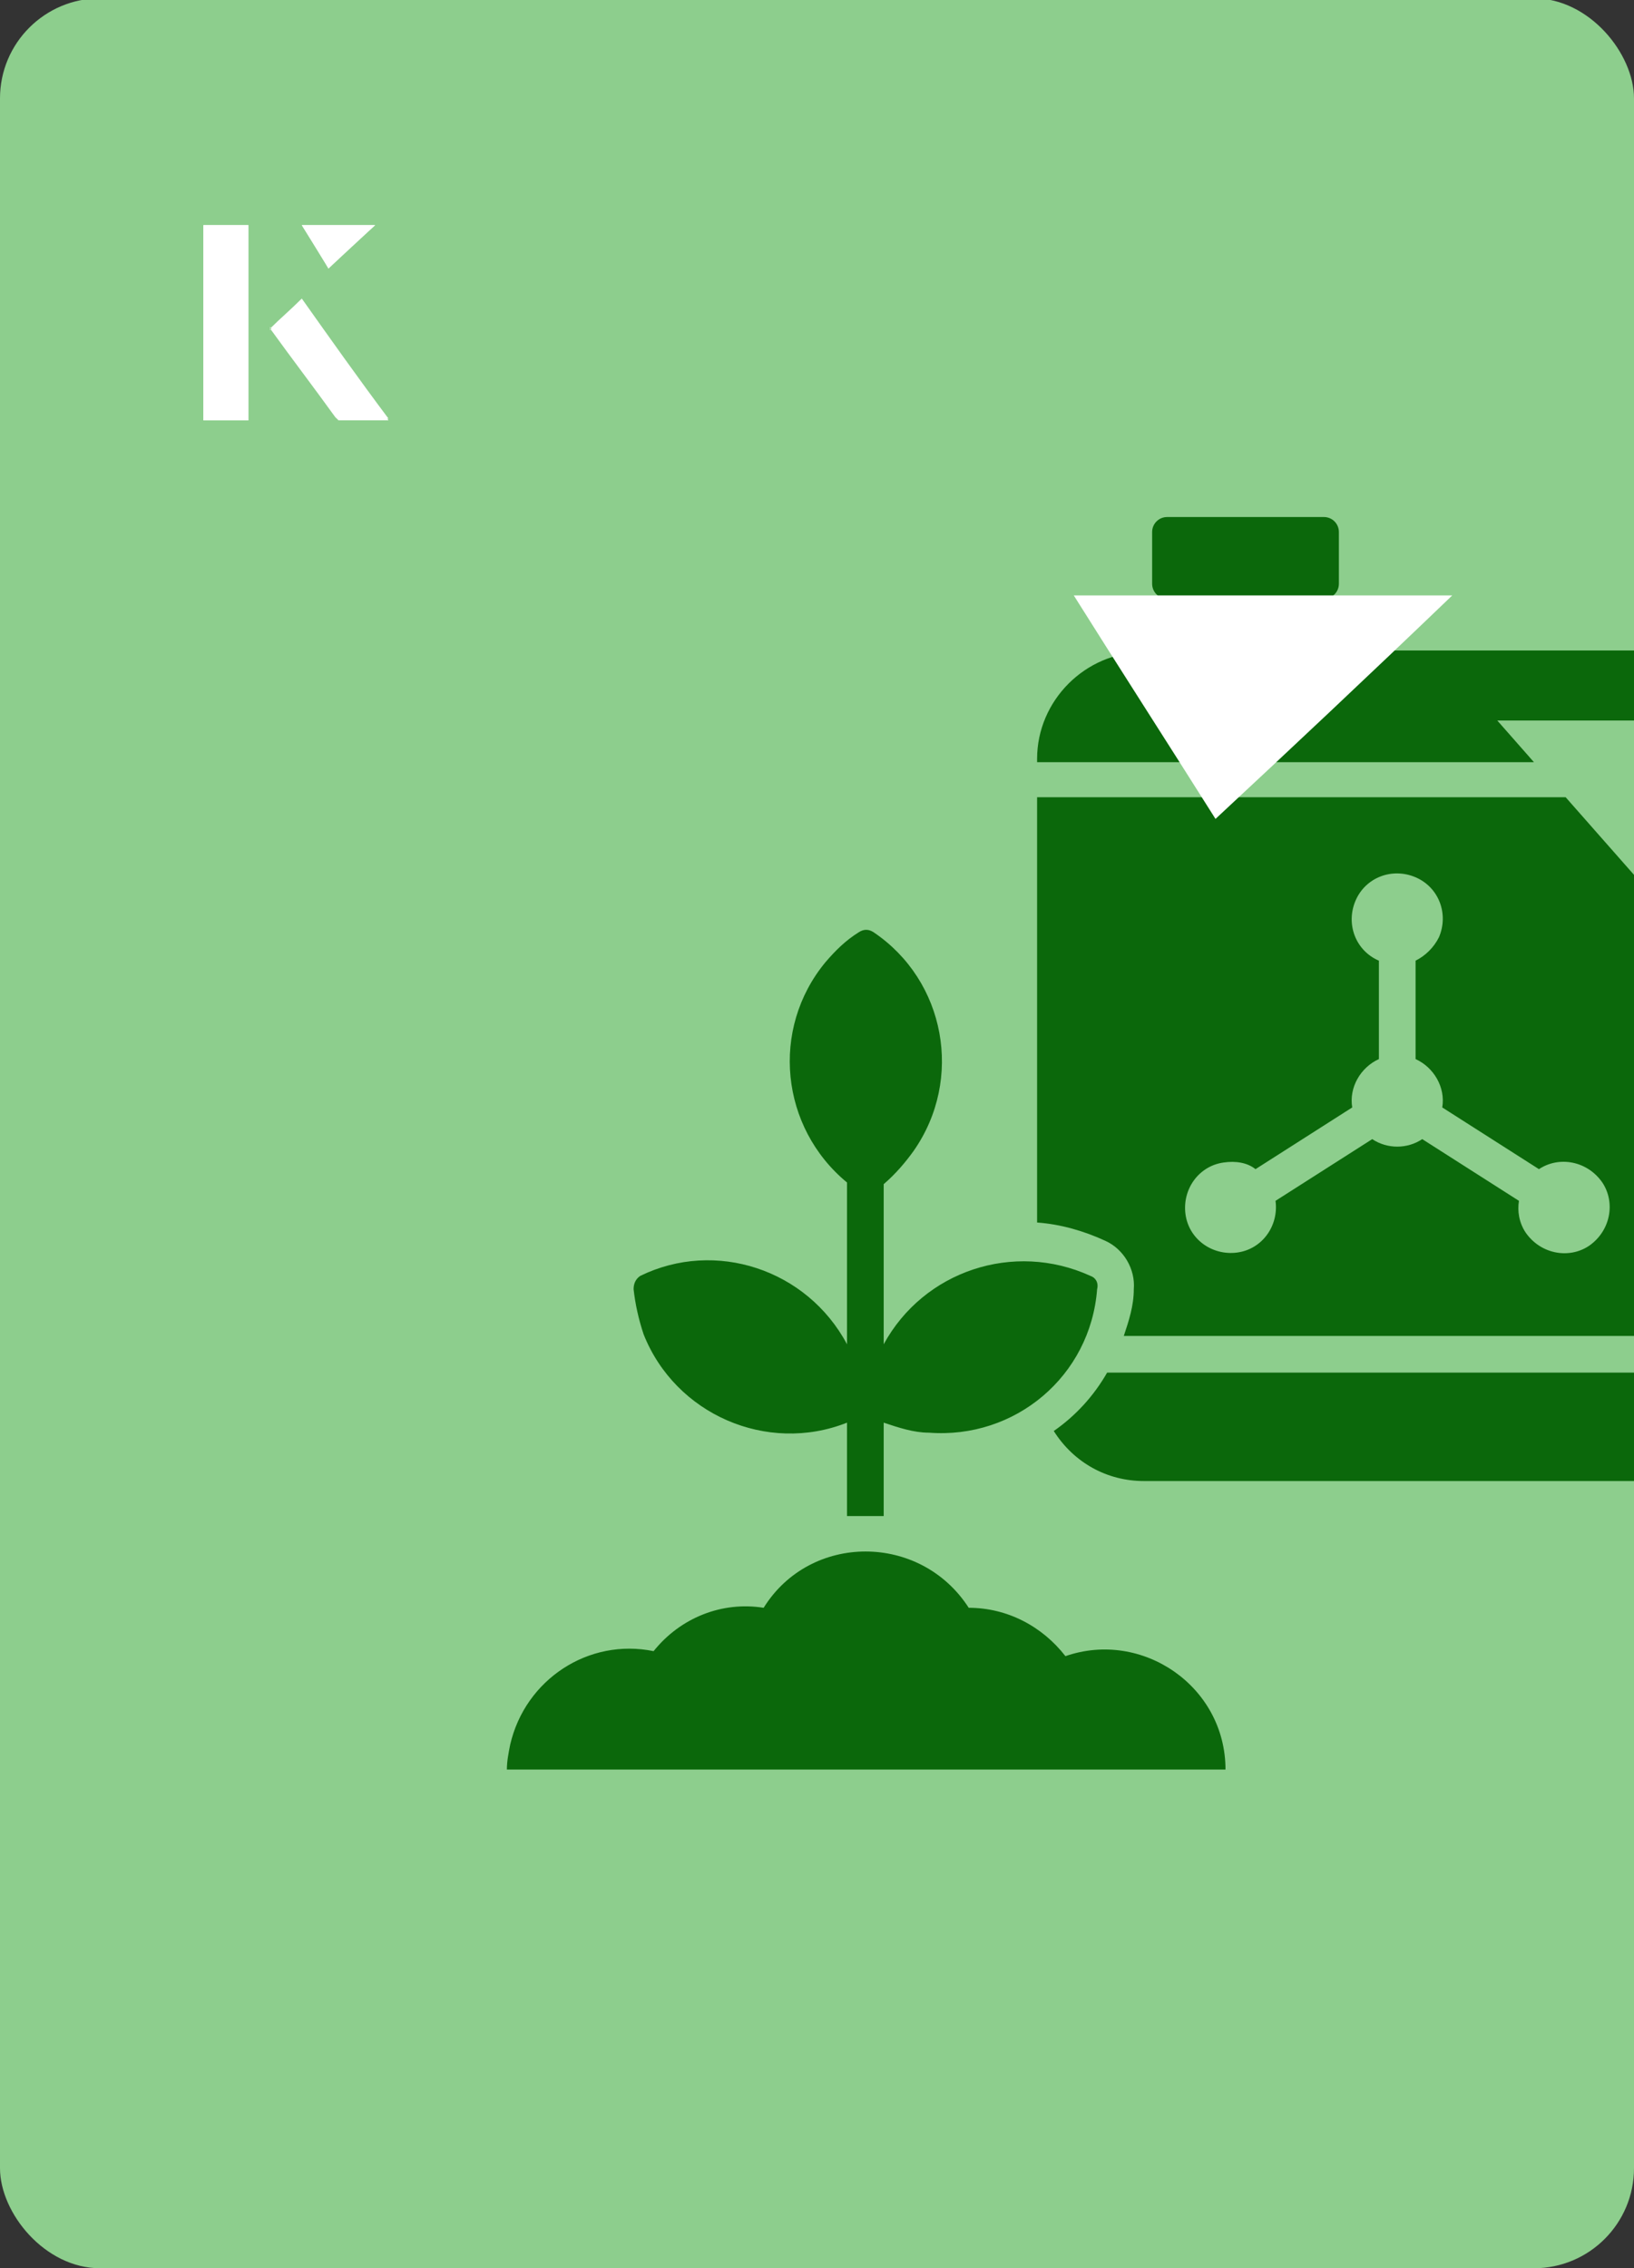 <?xml version="1.0" encoding="UTF-8"?><svg id="Layer_1" xmlns="http://www.w3.org/2000/svg" xmlns:xlink="http://www.w3.org/1999/xlink" viewBox="0 0 98 136"><rect x="0" y="0" width="98" height="136" fill="#333333" stroke="none"/><defs><clipPath id="clippath"><rect x="0" y="0" width="98" height="136.1" rx="6" ry="6" transform="translate(98 136) rotate(-180)" style="fill:none;"/></clipPath></defs><rect x="0" y="0" width="98" height="136.1" rx="6" ry="6" transform="translate(98 136) rotate(-180)" style="fill:#8dce8d;"/><g style="clip-path:url(#clippath);"><path d="M70,31h9.4c.5,0,.9.4.9.9v3.1c0,.5-.4.9-.9.9h-9.4c-.5,0-.9-.4-.9-.9v-3.1c0-.5.4-.9.9-.9ZM45.8,96.4c-2.5-.4-5,.6-6.6,2.6-3.9-.8-7.7,1.7-8.6,5.6-.1.5-.2,1-.2,1.5h43.1c0-5-5-8.4-9.6-6.8-1.4-1.8-3.5-2.9-5.8-2.9-2.9-4.5-9.5-4.5-12.3,0h0ZM50.8,70.9c-4-3.3-4.6-9.2-1.3-13.2.6-.7,1.2-1.3,2-1.8.3-.2.6-.2.9,0,4.3,2.9,5.4,8.8,2.4,13.1-.5.7-1.1,1.4-1.8,2v9.6c2.4-4.4,7.8-6.2,12.4-4.1.3.1.5.4.4.8-.4,5.2-4.9,9-10.1,8.6-.9,0-1.8-.3-2.7-.6v5.6c-.7,0-1.5,0-2.2,0v-5.6c-4.8,1.9-10.3-.5-12.2-5.3-.3-.9-.5-1.8-.6-2.7,0-.3.1-.6.4-.8,4.5-2.2,10-.4,12.4,4.1v-9.6ZM68.6,39.1c-3.5,0-6.4,2.9-6.4,6.4v.2h29.8l-2.2-2.5h9.2c1.3,0,2.3,1,2.3,2.3v10.7l-7.4-8.4h-31.7v25.5c1.4.1,2.8.5,4.1,1.1,1.1.5,1.8,1.7,1.7,2.9,0,1-.3,1.9-.6,2.8h38v-34.7c0-3.5-2.9-6.4-6.4-6.4h-20.4v-1h-7.9v1h-2.1ZM105.4,82.3h-39c-.8,1.4-1.9,2.6-3.2,3.5,1.2,1.9,3.2,3,5.4,3h30.4c3.5,0,6.4-2.9,6.4-6.4v-.2ZM84.9,57.6v5.9c1.1.5,1.8,1.7,1.6,2.9l5.8,3.7c1.2-.8,2.9-.5,3.8.8.8,1.2.5,2.9-.8,3.8-1.2.8-2.9.5-3.8-.8-.4-.6-.5-1.3-.4-1.9l-5.8-3.7c-.9.6-2.1.6-3,0l-5.8,3.7c.2,1.5-.8,2.9-2.3,3.1-1.5.2-2.9-.8-3.1-2.3-.2-1.5.8-2.9,2.3-3.1.7-.1,1.4,0,1.9.4l5.8-3.7c-.2-1.2.5-2.4,1.6-2.9v-5.9c-1.4-.6-2-2.2-1.4-3.6.6-1.4,2.2-2,3.6-1.4,1.4.6,2,2.2,1.4,3.6-.3.6-.8,1.1-1.4,1.4h0Z" style="fill:#0b680b;"/></g><path d="M72.9,49.1c-2.9-4.6-5.8-9.1-8.5-13.4h22.7c-5,4.8-9.9,9.4-14.2,13.4Z" style="fill:#fff;"/><path d="M14.9,13.5h-2.7v11.7h2.7v-11.7ZM16.2,19.7c1.3,1.8,2.6,3.5,3.9,5.3,0,0,.2.2.2.2,1,0,1.9,0,3,0-1.8-2.5-3.5-4.8-5.2-7.2-.7.6-1.3,1.2-1.9,1.8ZM19.7,16.1c.8-.8,1.8-1.7,2.8-2.6h-4.4c.5.8,1.1,1.7,1.6,2.6Z" style="fill:#fff;"/><path d="M14.9,13.5v11.7h-2.7v-11.7h2.7Z" style="fill:#fff;"/><path d="M16.2,19.7c.6-.6,1.2-1.1,1.9-1.8,1.7,2.4,3.4,4.8,5.2,7.2-1.1,0-2,0-3,0,0,0-.2,0-.2-.2-1.3-1.8-2.6-3.5-3.9-5.3Z" style="fill:#fff;"/><polygon points="19.7 16.1 18.1 13.5 22.5 13.5 19.7 16.1" style="fill:#fff;"/></svg>